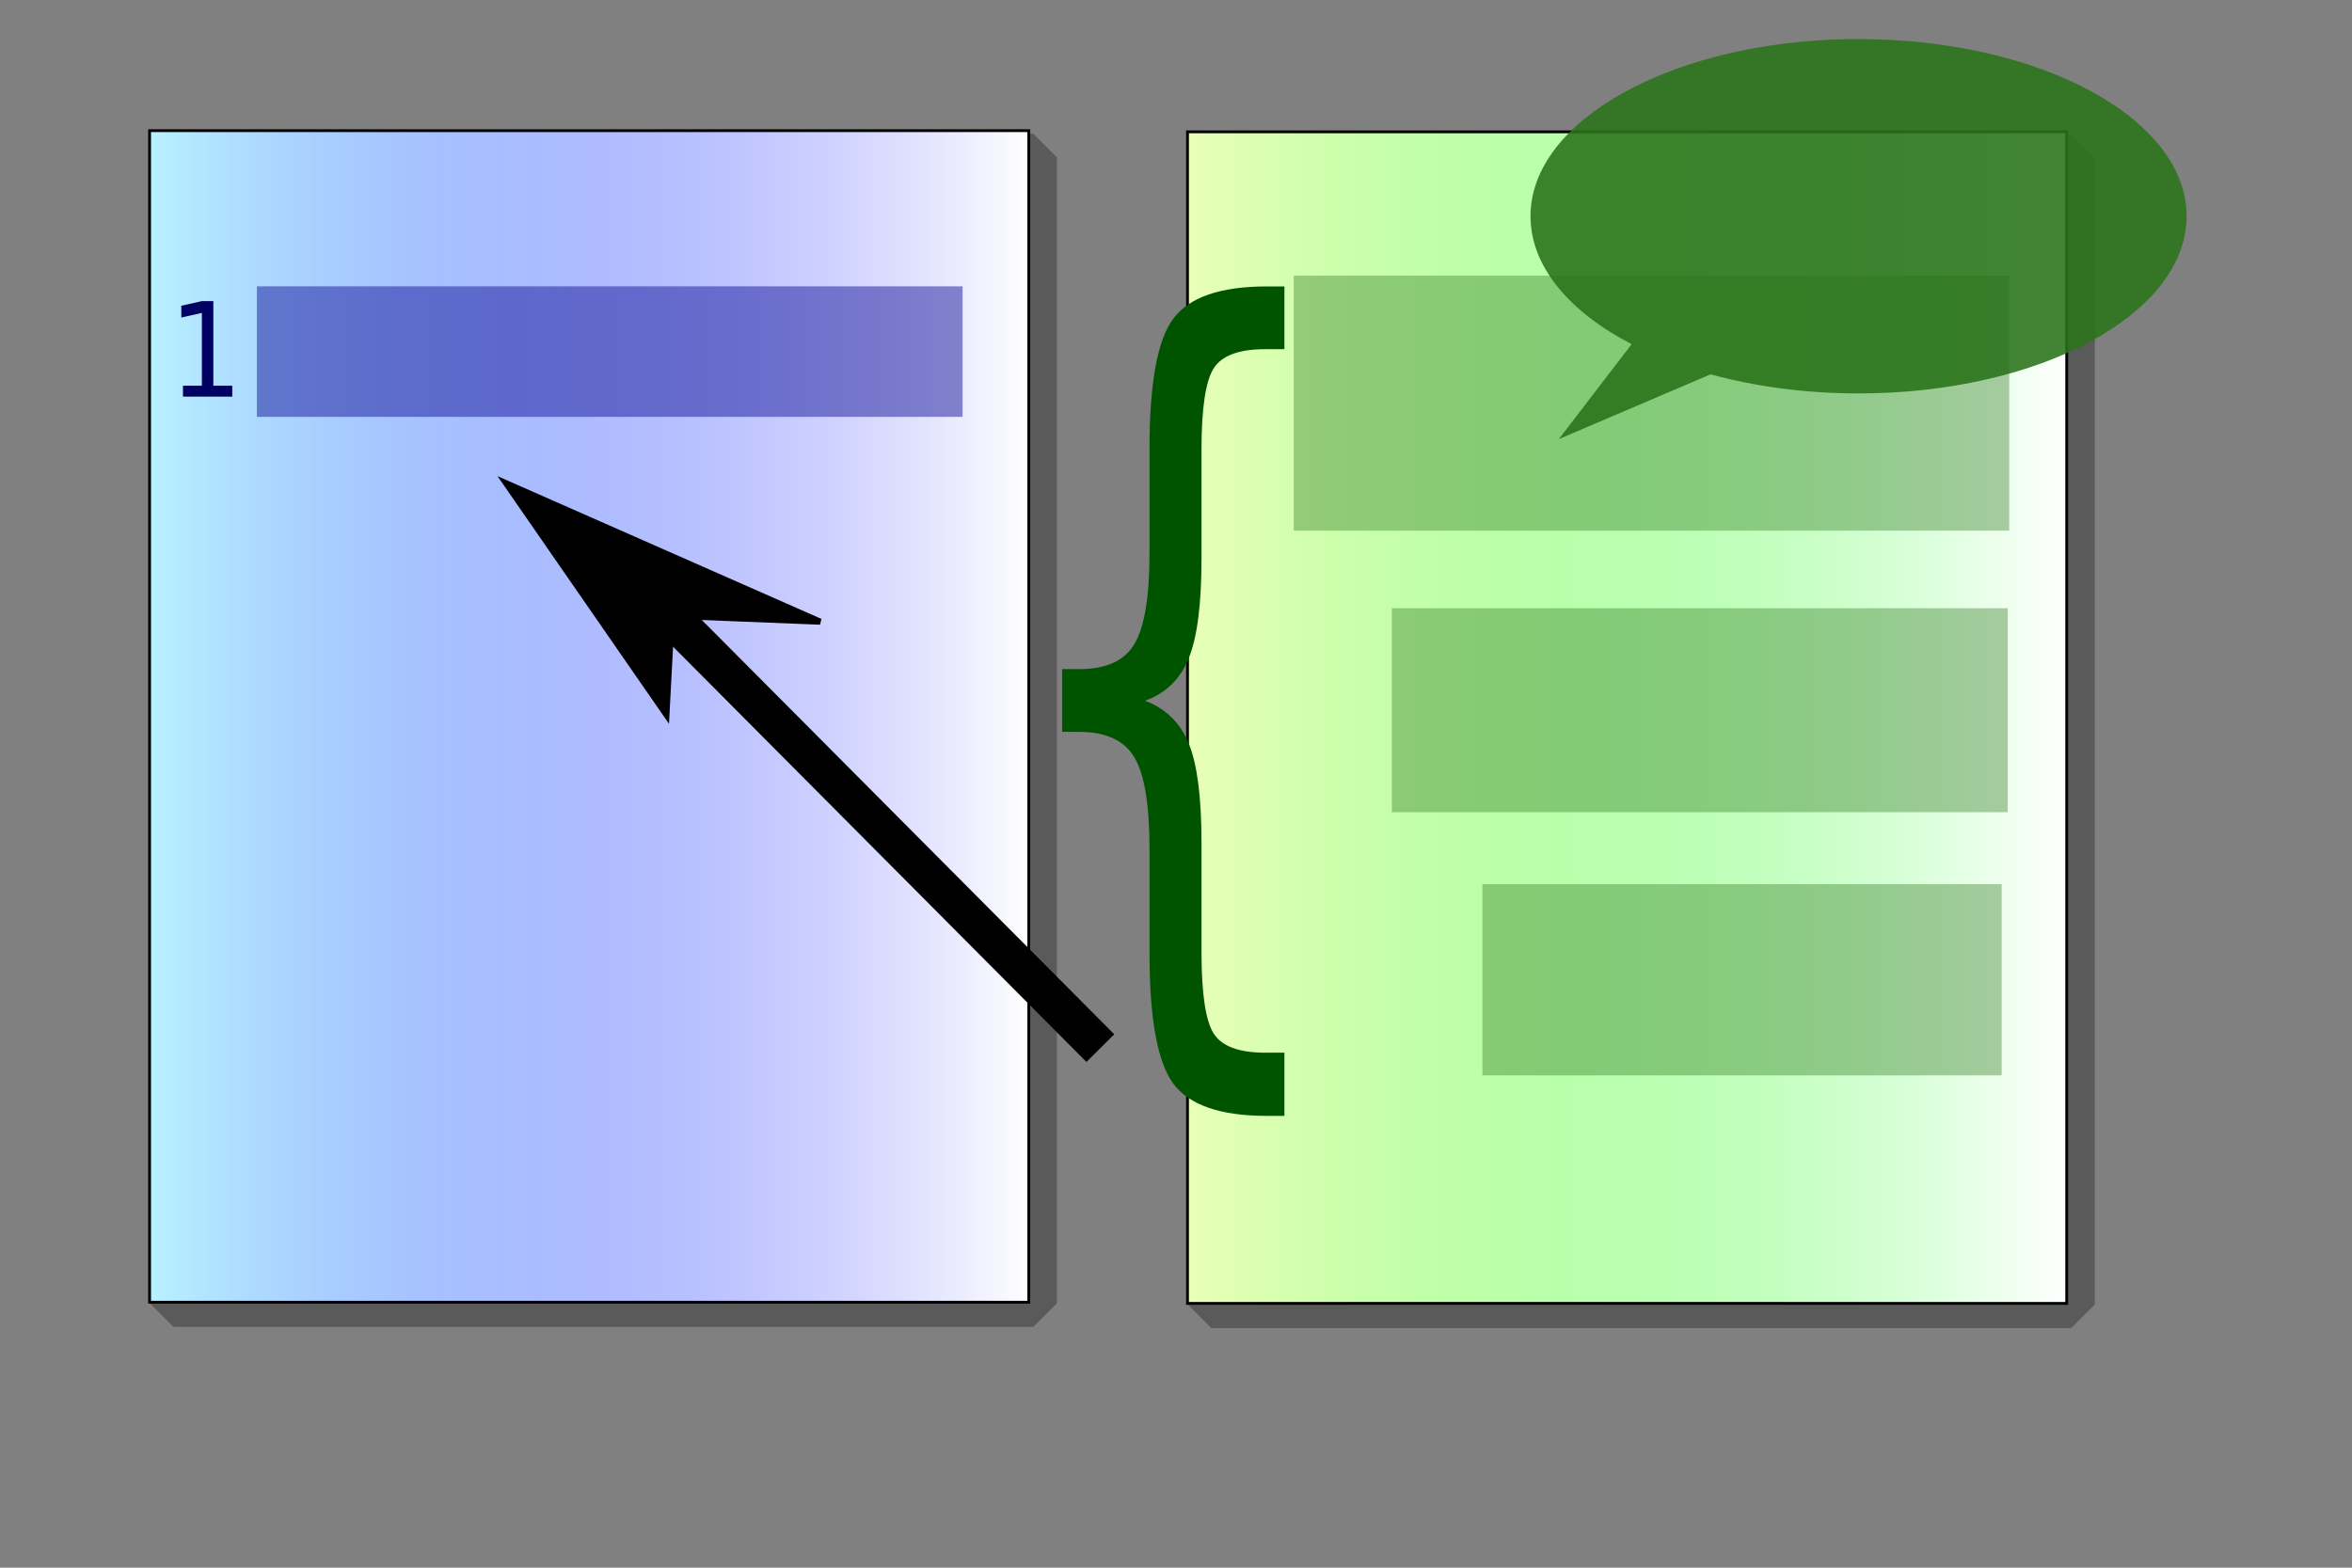 <?xml version="1.0" encoding="UTF-8" standalone="no"?>
<!-- Created with Inkscape (http://www.inkscape.org/) -->
<svg
   xmlns:dc="http://purl.org/dc/elements/1.1/"
   xmlns:cc="http://web.resource.org/cc/"
   xmlns:rdf="http://www.w3.org/1999/02/22-rdf-syntax-ns#"
   xmlns:svg="http://www.w3.org/2000/svg"
   xmlns="http://www.w3.org/2000/svg"
   xmlns:xlink="http://www.w3.org/1999/xlink"
   xmlns:sodipodi="http://inkscape.sourceforge.net/DTD/sodipodi-0.dtd"
   xmlns:inkscape="http://www.inkscape.org/namespaces/inkscape"
   width="300pt"
   height="200pt"
   id="svg2"
   sodipodi:version="0.32"
   inkscape:version="0.43"
   version="1.0"
   sodipodi:docbase="/home/guillom"
   sodipodi:docname="sumup.svg">
  <rect width="100%" height="100%" fill="#808080" stroke="none"/>
  <defs
     id="defs4">
    <marker
       inkscape:stockid="Arrow1Mend"
       orient="auto"
       refY="0"
       refX="0"
       id="Arrow1Mend"
       style="overflow:visible">
      <path
         id="path5162"
         d="M 0,0 L 5,-5 L -12.5,0 L 5,5 L 0,0 z "
         style="fill-rule:evenodd;stroke:#000000;stroke-width:1pt;marker-start:none"
         transform="scale(-0.4,-0.4)" />
    </marker>
    <marker
       inkscape:stockid="Arrow1Lend"
       orient="auto"
       refY="0"
       refX="0"
       id="Arrow1Lend"
       style="overflow:visible">
      <path
         id="path5168"
         d="M 0,0 L 5,-5 L -12.5,0 L 5,5 L 0,0 z "
         style="fill-rule:evenodd;stroke:#000000;stroke-width:1pt;marker-start:none"
         transform="scale(-0.8,-0.8)" />
    </marker>
    <marker
       inkscape:stockid="Arrow2Lend"
       orient="auto"
       refY="0"
       refX="0"
       id="Arrow2Lend"
       style="overflow:visible">
      <path
         id="path5150"
         style="font-size:12px;fill-rule:evenodd;stroke-width:0.625;stroke-linejoin:round"
         d="M 8.719,4.034 L -2.207,0.016 L 8.719,-4.002 C 6.973,-1.63 6.983,1.616 8.719,4.034 z "
         transform="matrix(-1.1,0,0,-1.1,5.5,0)" />
    </marker>
    <marker
       inkscape:stockid="Arrow1Lstart"
       orient="auto"
       refY="0"
       refX="0"
       id="Arrow1Lstart"
       style="overflow:visible">
      <path
         id="path5171"
         d="M 0,0 L 5,-5 L -12.5,0 L 5,5 L 0,0 z "
         style="fill-rule:evenodd;stroke:#000000;stroke-width:1pt;marker-start:none"
         transform="scale(0.8,0.8)" />
    </marker>
    <linearGradient
       id="linearGradient4976">
      <stop
         id="stop4978"
         offset="0"
         style="stop-color:#deac18;stop-opacity:1;" />
      <stop
         id="stop4980"
         offset="1"
         style="stop-color:#f2cb2b;stop-opacity:0.363;" />
    </linearGradient>
    <linearGradient
       id="linearGradient4919">
      <stop
         id="stop4921"
         offset="0"
         style="stop-color:#eaffb8;stop-opacity:1;" />
      <stop
         id="stop4923"
         offset="1"
         style="stop-color:#00ff08;stop-opacity:0;" />
    </linearGradient>
    <linearGradient
       id="linearGradient3950">
      <stop
         style="stop-color:#000000;stop-opacity:1;"
         offset="0"
         id="stop3952" />
      <stop
         id="stop3960"
         offset="0"
         style="stop-color:#000000;stop-opacity:0.498;" />
      <stop
         style="stop-color:#000000;stop-opacity:0;"
         offset="1"
         id="stop3954" />
    </linearGradient>
    <linearGradient
       id="linearGradient2182">
      <stop
         style="stop-color:#b8f2ff;stop-opacity:1;"
         offset="0"
         id="stop2184" />
      <stop
         style="stop-color:#0000ff;stop-opacity:0;"
         offset="1"
         id="stop2186" />
    </linearGradient>
    <linearGradient
       inkscape:collect="always"
       xlink:href="#linearGradient2182"
       id="linearGradient4972"
       gradientUnits="userSpaceOnUse"
       gradientTransform="translate(126.796,29.266)"
       x1="428.204"
       y1="166.256"
       x2="578.204"
       y2="166.256" />
    <linearGradient
       inkscape:collect="always"
       xlink:href="#linearGradient4976"
       id="linearGradient4974"
       gradientUnits="userSpaceOnUse"
       gradientTransform="translate(126.796,29.266)"
       x1="428.204"
       y1="166.256"
       x2="578.204"
       y2="166.256" />
    <linearGradient
       inkscape:collect="always"
       xlink:href="#linearGradient4919"
       id="linearGradient5426"
       gradientUnits="userSpaceOnUse"
       gradientTransform="matrix(1,0,0,1,-183.685,349.904)"
       x1="428.204"
       y1="166.256"
       x2="578.204"
       y2="166.256" />
    <linearGradient
       inkscape:collect="always"
       xlink:href="#linearGradient2182"
       id="linearGradient5428"
       gradientUnits="userSpaceOnUse"
       gradientTransform="matrix(1,0,0,1,-183.685,349.904)"
       x1="428.204"
       y1="166.256"
       x2="578.204"
       y2="166.256" />
    <linearGradient
       inkscape:collect="always"
       xlink:href="#linearGradient2182"
       id="linearGradient5430"
       gradientUnits="userSpaceOnUse"
       gradientTransform="matrix(1,0,0,1,-360.203,349.804)"
       x1="428.204"
       y1="166.256"
       x2="578.204"
       y2="166.256" />
    <linearGradient
       inkscape:collect="always"
       xlink:href="#linearGradient2182"
       id="linearGradient5432"
       gradientUnits="userSpaceOnUse"
       gradientTransform="matrix(1,0,0,1,-360.203,349.804)"
       x1="428.204"
       y1="166.256"
       x2="578.204"
       y2="166.256" />
    <linearGradient
       inkscape:collect="always"
       xlink:href="#linearGradient2182"
       id="linearGradient6457"
       gradientUnits="userSpaceOnUse"
       gradientTransform="matrix(1,0,0,1,39.797,349.804)"
       x1="428.204"
       y1="166.256"
       x2="578.204"
       y2="166.256" />
    <linearGradient
       inkscape:collect="always"
       xlink:href="#linearGradient2182"
       id="linearGradient6459"
       gradientUnits="userSpaceOnUse"
       gradientTransform="matrix(1,0,0,1,39.797,349.804)"
       x1="428.204"
       y1="166.256"
       x2="578.204"
       y2="166.256" />
    <linearGradient
       inkscape:collect="always"
       xlink:href="#linearGradient2182"
       id="linearGradient6461"
       gradientUnits="userSpaceOnUse"
       gradientTransform="matrix(1,0,0,1,216.315,349.904)"
       x1="428.204"
       y1="166.256"
       x2="578.204"
       y2="166.256" />
    <linearGradient
       inkscape:collect="always"
       xlink:href="#linearGradient4919"
       id="linearGradient6463"
       gradientUnits="userSpaceOnUse"
       gradientTransform="matrix(1,0,0,1,216.315,349.904)"
       x1="428.204"
       y1="166.256"
       x2="578.204"
       y2="166.256" />
    <linearGradient
       inkscape:collect="always"
       xlink:href="#linearGradient2182"
       id="linearGradient6519"
       gradientUnits="userSpaceOnUse"
       gradientTransform="matrix(1,0,0,1,-403.002,-44.29)"
       x1="428.204"
       y1="166.256"
       x2="578.204"
       y2="166.256" />
    <linearGradient
       inkscape:collect="always"
       xlink:href="#linearGradient2182"
       id="linearGradient6521"
       gradientUnits="userSpaceOnUse"
       gradientTransform="matrix(1,0,0,1,-403.002,-44.29)"
       x1="428.204"
       y1="166.256"
       x2="578.204"
       y2="166.256" />
    <linearGradient
       inkscape:collect="always"
       xlink:href="#linearGradient2182"
       id="linearGradient6523"
       gradientUnits="userSpaceOnUse"
       gradientTransform="matrix(1,0,0,1,-226.484,-44.19)"
       x1="428.204"
       y1="166.256"
       x2="578.204"
       y2="166.256" />
    <linearGradient
       inkscape:collect="always"
       xlink:href="#linearGradient4919"
       id="linearGradient6525"
       gradientUnits="userSpaceOnUse"
       gradientTransform="matrix(1,0,0,1,-226.484,-44.19)"
       x1="428.204"
       y1="166.256"
       x2="578.204"
       y2="166.256" />
  </defs>
  <sodipodi:namedview
     id="base"
     pagecolor="#ffffff"
     bordercolor="#666666"
     borderopacity="1.0"
     inkscape:pageopacity="0.0"
     inkscape:pageshadow="2"
     inkscape:zoom="1.5213088"
     inkscape:cx="203.23322"
     inkscape:cy="117.5416"
     inkscape:document-units="px"
     inkscape:current-layer="layer1"
     inkscape:window-width="1353"
     inkscape:window-height="646"
     inkscape:window-x="0"
     inkscape:window-y="48" />
  <g
     inkscape:label="Calque 1"
     inkscape:groupmode="layer"
     id="layer1">
    <path
       style="opacity:0.3;fill:none;fill-opacity:1;fill-rule:evenodd;stroke:#000000;stroke-width:8;stroke-linecap:butt;stroke-linejoin:bevel;stroke-miterlimit:4;stroke-opacity:1"
       d="M 29.488,26.753 L 175.737,26.753 L 175.737,221.706 L 29.488,221.706 L 29.488,26.753 z "
       id="rect6465" />
    <path
       style="fill:#ffffff;fill-opacity:1;fill-rule:evenodd;stroke:none;stroke-width:0.579px;stroke-linecap:butt;stroke-linejoin:miter;stroke-opacity:1"
       d="M 25.491,22.276 L 174.911,22.276 L 174.911,221.457 L 25.491,221.457 L 25.491,22.276 z "
       id="rect6467" />
    <path
       style="fill:url(#linearGradient6519);fill-opacity:1;fill-rule:evenodd;stroke:#000000;stroke-width:0.579px;stroke-linecap:butt;stroke-linejoin:miter;stroke-opacity:1"
       d="M 25.491,22.276 L 174.911,22.276 L 174.911,221.457 L 25.491,221.457 L 25.491,22.276 z "
       id="rect6469" />
    <path
       style="opacity:0;fill:none;fill-opacity:1;fill-rule:evenodd;stroke:#000000;stroke-width:8;stroke-linecap:butt;stroke-linejoin:bevel;stroke-miterlimit:4;stroke-opacity:0.063"
       d="M 29.488,26.753 L 175.737,26.753 L 175.737,221.706 L 29.488,221.706 L 29.488,26.753 z "
       id="rect6471" />
    <path
       style="fill:#ffffff;fill-opacity:1;fill-rule:evenodd;stroke:none;stroke-width:0.579px;stroke-linecap:butt;stroke-linejoin:miter;stroke-opacity:1"
       d="M 25.491,22.276 L 174.911,22.276 L 174.911,221.457 L 25.491,221.457 L 25.491,22.276 z "
       id="rect6473" />
    <path
       style="fill:url(#linearGradient6521);fill-opacity:1;fill-rule:evenodd;stroke:#000000;stroke-width:0.375;stroke-linecap:butt;stroke-linejoin:miter;stroke-miterlimit:4;stroke-opacity:1"
       d="M 25.491,22.276 L 174.911,22.276 L 174.911,221.457 L 25.491,221.457 L 25.491,22.276 z "
       id="rect6475" />
    <path
       style="opacity:0.3;fill:none;fill-opacity:1;fill-rule:evenodd;stroke:#000000;stroke-width:8;stroke-linecap:butt;stroke-linejoin:bevel;stroke-miterlimit:4;stroke-opacity:1"
       d="M 206.006,26.953 L 352.255,26.953 L 352.255,221.906 L 206.006,221.906 L 206.006,26.953 z "
       id="rect6477" />
    <path
       style="fill:#ffffff;fill-opacity:1;fill-rule:evenodd;stroke:none;stroke-width:0.579px;stroke-linecap:butt;stroke-linejoin:miter;stroke-opacity:1"
       d="M 202.009,22.476 L 351.429,22.476 L 351.429,221.657 L 202.009,221.657 L 202.009,22.476 z "
       id="rect6479" />
    <path
       style="fill:url(#linearGradient6523);fill-opacity:1;fill-rule:evenodd;stroke:#000000;stroke-width:0.579px;stroke-linecap:butt;stroke-linejoin:miter;stroke-opacity:1"
       d="M 202.009,22.476 L 351.429,22.476 L 351.429,221.657 L 202.009,221.657 L 202.009,22.476 z "
       id="rect6481" />
    <path
       style="opacity:0;fill:none;fill-opacity:1;fill-rule:evenodd;stroke:#000000;stroke-width:8;stroke-linecap:butt;stroke-linejoin:bevel;stroke-miterlimit:4;stroke-opacity:0.063"
       d="M 206.006,26.953 L 352.255,26.953 L 352.255,221.906 L 206.006,221.906 L 206.006,26.953 z "
       id="rect6483" />
    <path
       style="fill:#ffffff;fill-opacity:1;fill-rule:evenodd;stroke:none;stroke-width:0.579px;stroke-linecap:butt;stroke-linejoin:miter;stroke-opacity:1"
       d="M 202.009,22.476 L 351.429,22.476 L 351.429,221.657 L 202.009,221.657 L 202.009,22.476 z "
       id="rect6485" />
    <path
       style="fill:url(#linearGradient6525);fill-opacity:1;fill-rule:evenodd;stroke:#000000;stroke-width:0.375;stroke-linecap:butt;stroke-linejoin:miter;stroke-miterlimit:4;stroke-opacity:1"
       d="M 202.009,22.476 L 351.429,22.476 L 351.429,221.657 L 202.009,221.657 L 202.009,22.476 z "
       id="rect6487" />
    <path
       style="opacity:0.884;fill:#2a731a;fill-opacity:1;fill-rule:evenodd;stroke:none;stroke-width:0.375;stroke-linecap:butt;stroke-linejoin:bevel;stroke-miterlimit:4;stroke-dashoffset:0;stroke-opacity:0.063"
       d="M 314.644,6.651 C 284.51,7.063 260.29,20.4 260.29,36.777 C 260.29,45.326 266.892,53.059 277.489,58.546 L 265.104,74.695 L 290.913,63.674 C 298.48,65.746 307.031,66.922 316.09,66.922 C 346.888,66.922 371.868,53.414 371.868,36.777 C 371.868,20.14 346.888,6.651 316.09,6.651 C 315.609,6.651 315.122,6.644 314.644,6.651 z "
       id="path6489" />
    <path
       style="opacity:0.884;fill:#2a731a;fill-opacity:0.416;fill-rule:evenodd;stroke:none;stroke-width:0.375;stroke-linecap:butt;stroke-linejoin:bevel;stroke-miterlimit:4;stroke-dashoffset:0;stroke-opacity:0.063"
       d="M 220.024,46.898 L 341.704,46.898 L 341.704,90.265 L 220.024,90.265 L 220.024,46.898 z "
       id="rect6491" />
    <path
       style="opacity:0.884;fill:#2a731a;fill-opacity:0.416;fill-rule:evenodd;stroke:none;stroke-width:0.375;stroke-linecap:butt;stroke-linejoin:bevel;stroke-miterlimit:4;stroke-dashoffset:0;stroke-opacity:0.063"
       d="M 236.71,103.462 L 341.448,103.462 L 341.448,138.155 L 236.71,138.155 L 236.71,103.462 z "
       id="rect6493" />
    <path
       style="opacity:0.884;fill:#2a731a;fill-opacity:0.416;fill-rule:evenodd;stroke:none;stroke-width:0.375;stroke-linecap:butt;stroke-linejoin:bevel;stroke-miterlimit:4;stroke-dashoffset:0;stroke-opacity:0.063"
       d="M 252.113,150.399 L 340.421,150.399 L 340.421,182.924 L 252.113,182.924 L 252.113,150.399 z "
       id="rect6495" />
    <path
       style="opacity:0.884;fill:#121196;fill-opacity:0.556;fill-rule:evenodd;stroke:none;stroke-width:0.375;stroke-linecap:butt;stroke-linejoin:bevel;stroke-miterlimit:4;stroke-dashoffset:0;stroke-opacity:0.063"
       d="M 43.686,48.705 L 163.704,48.705 L 163.704,70.906 L 43.686,70.906 L 43.686,48.705 z "
       id="rect6501" />
    <path
       style="font-size:21.087px;font-style:normal;font-weight:normal;fill:#000063;fill-opacity:1;stroke:none;stroke-width:1px;stroke-linecap:butt;stroke-linejoin:miter;stroke-opacity:1;font-family:Bitstream Vera Sans"
       d="M 31.117,65.613 L 34.334,65.613 L 34.334,53.226 L 30.834,54.009 L 30.834,52.007 L 34.314,51.224 L 36.283,51.224 L 36.283,65.613 L 39.5,65.613 L 39.5,67.462 L 31.117,67.462 L 31.117,65.613"
       id="text6503" />
    <path
       style="font-size:66.86px;font-style:normal;font-weight:normal;fill:#005400;fill-opacity:1;stroke:none;stroke-width:1px;stroke-linecap:butt;stroke-linejoin:miter;stroke-opacity:1;font-family:Bitstream Vera Sans"
       d="M 218.436,179.065 L 218.436,189.815 L 215.473,189.815 C 207.54,189.815 202.219,187.974 199.511,184.291 C 196.835,180.608 195.496,173.267 195.496,162.268 L 195.496,144.426 C 195.496,136.911 194.636,131.71 192.916,128.823 C 191.195,125.937 188.073,124.493 183.549,124.493 L 180.634,124.493 L 180.634,113.818 L 183.549,113.818 C 188.105,113.818 191.227,112.4 192.916,109.563 C 194.636,106.676 195.496,101.525 195.496,94.109 L 195.496,76.192 C 195.496,65.194 196.835,57.878 199.511,54.244 C 202.219,50.562 207.54,48.72 215.473,48.72 L 218.436,48.72 L 218.436,59.395 L 215.186,59.395 C 210.694,59.396 207.763,60.49 206.393,62.68 C 205.023,64.87 204.338,69.474 204.338,76.491 L 204.338,95.005 C 204.338,102.819 203.605,108.493 202.139,112.026 C 200.706,115.56 198.236,117.949 194.732,119.193 C 198.268,120.537 200.753,122.975 202.187,126.509 C 203.621,130.043 204.338,135.691 204.338,143.455 L 204.338,161.969 C 204.338,168.987 205.023,173.59 206.393,175.78 C 207.763,177.97 210.694,179.065 215.186,179.065 L 218.436,179.065"
       id="text8315" />
    <path
       style="fill:none;fill-opacity:0.75;fill-rule:evenodd;stroke:#000000;stroke-width:6.67;stroke-linecap:butt;stroke-linejoin:miter;marker-end:none;stroke-miterlimit:4;stroke-opacity:1"
       d="M 187.133,178.286 L 114.127,104.936"
       id="path8319" />
    <path
       style="fill:#000000;fill-opacity:1;fill-rule:evenodd;stroke:#000000;stroke-width:1.033px;stroke-linecap:butt;stroke-linejoin:miter;stroke-opacity:1"
       d="M 114.295,103.479 L 113.339,121.586 L 86.071,82.2 L 139.49,105.749 L 114.334,104.746 L 114.334,104.746"
       id="path4819" />
  </g>
</svg>
